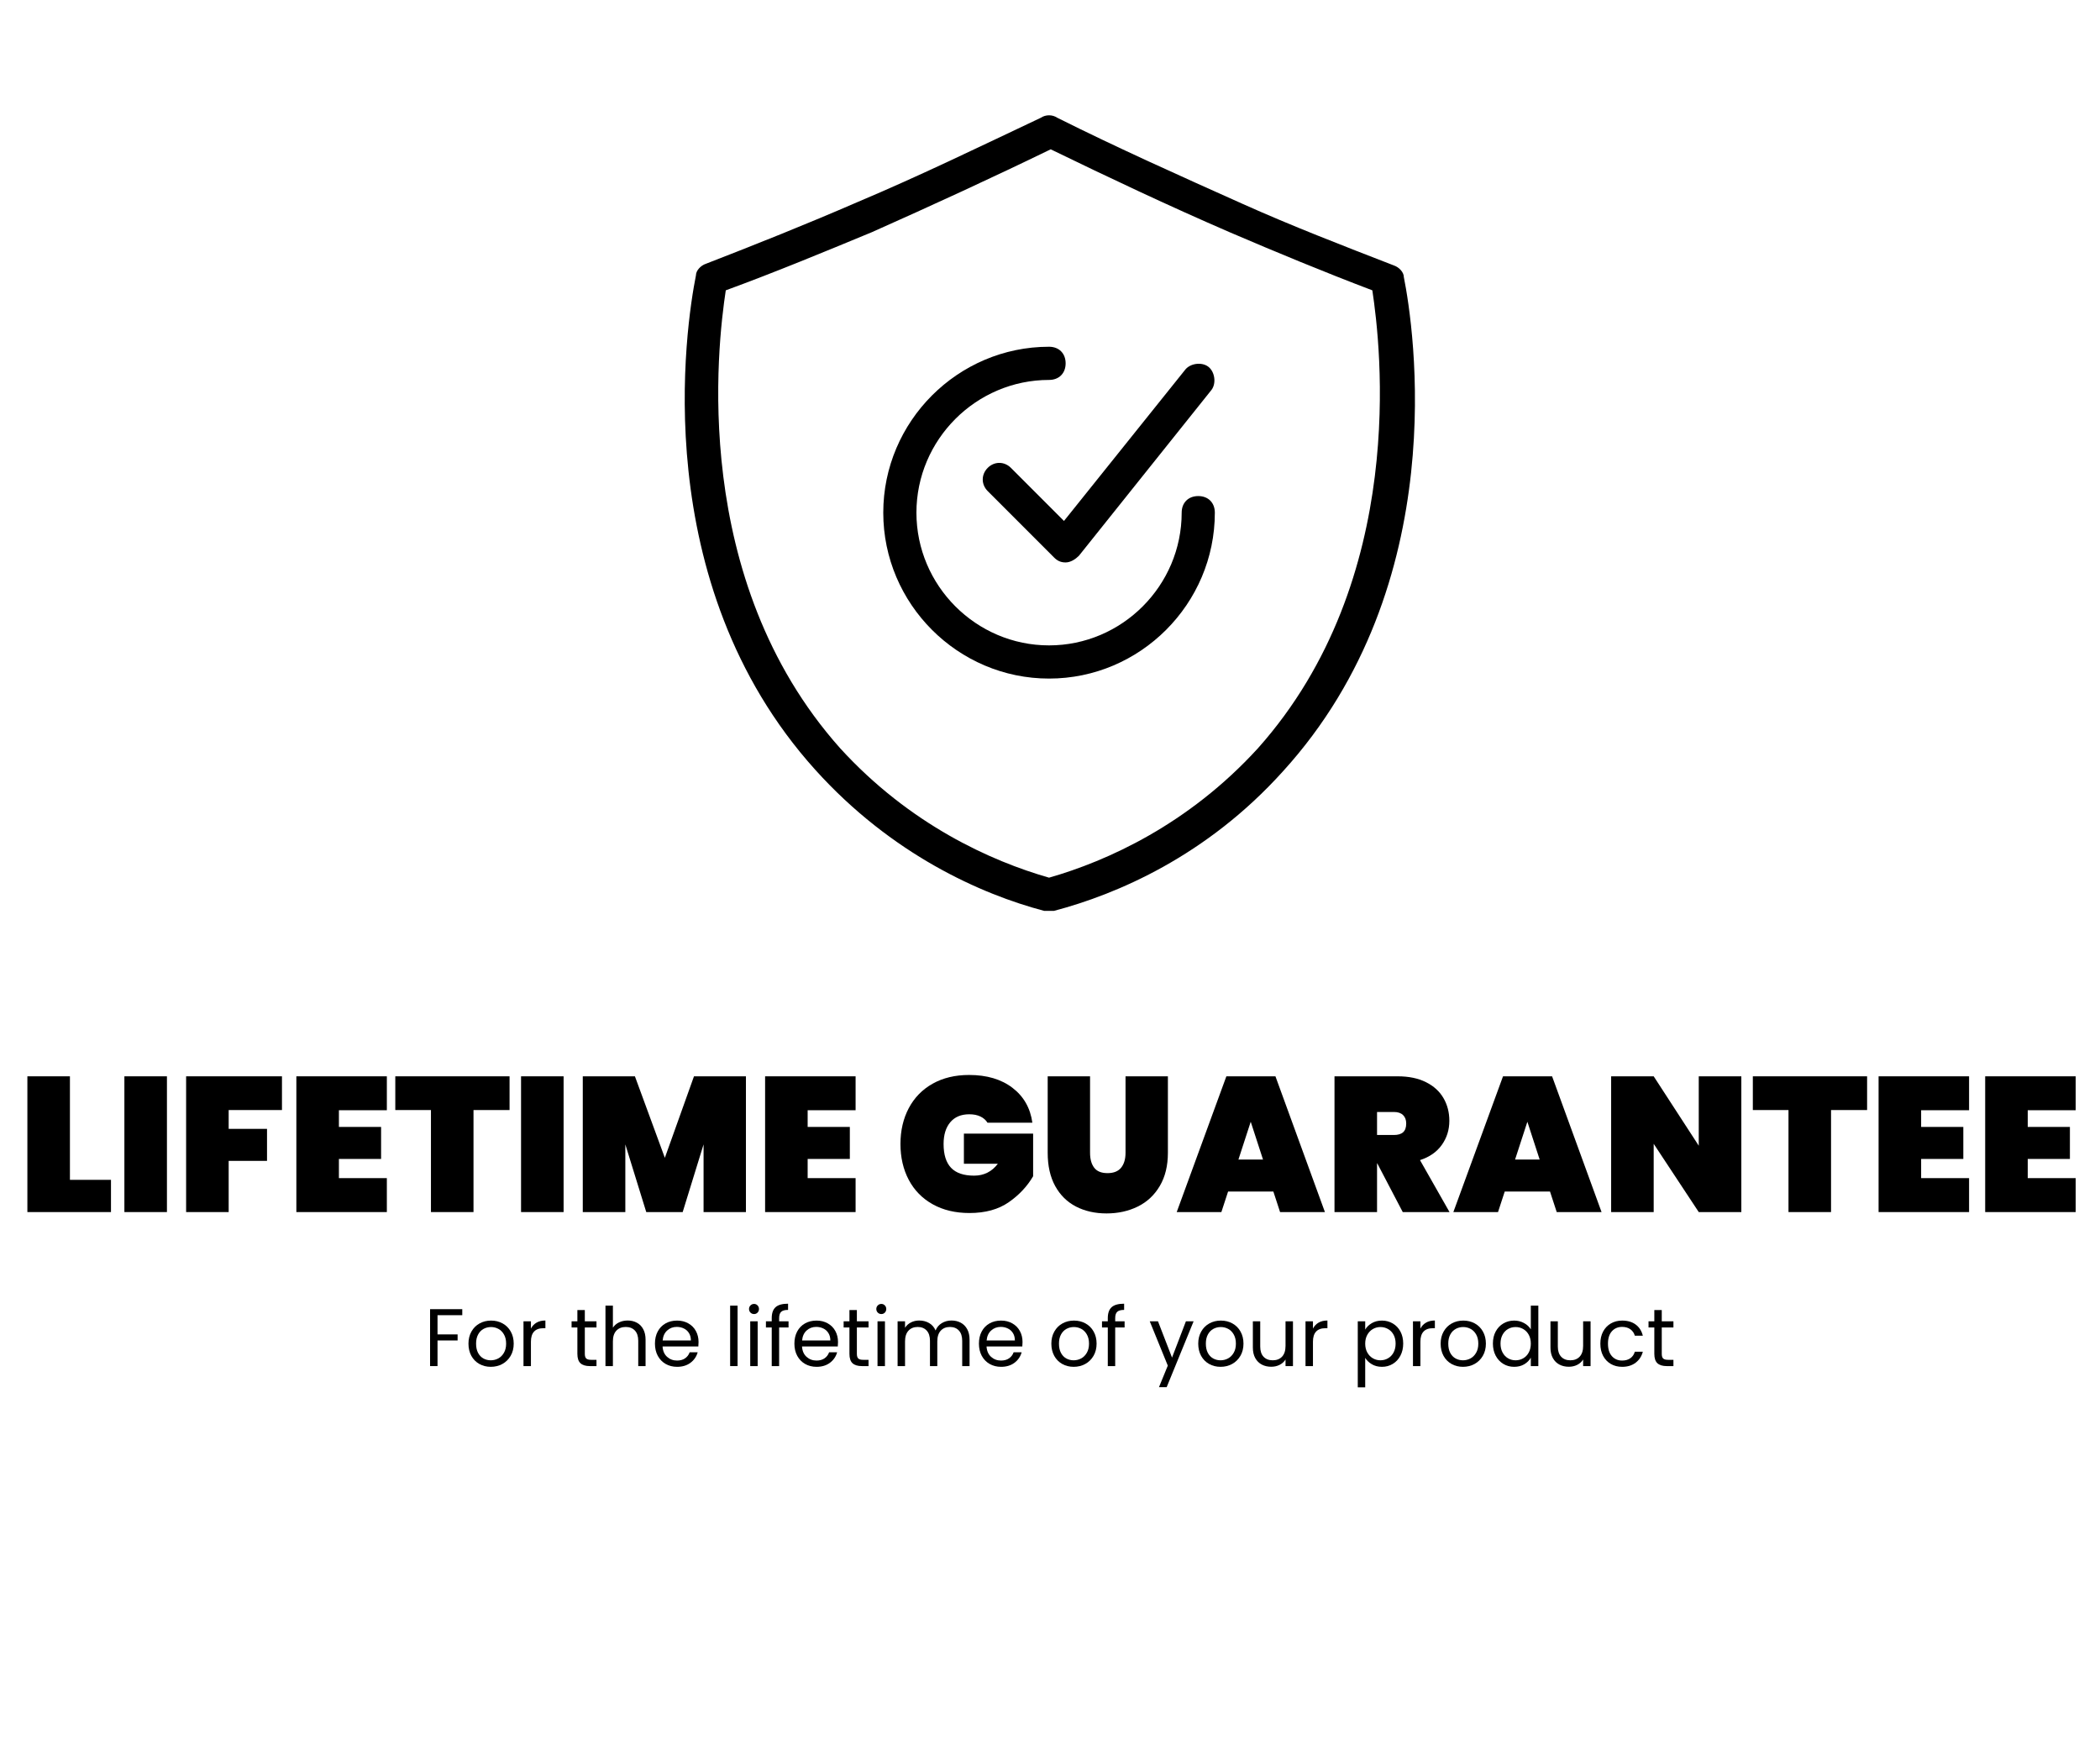 <svg version="1.0" preserveAspectRatio="xMidYMid meet" height="1000" viewBox="0 0 900 750" zoomAndPan="magnify" width="1200" xmlns:xlink="http://www.w3.org/1999/xlink" xmlns="http://www.w3.org/2000/svg"><defs><g></g><clipPath id="3aeebc0e45"><path clip-rule="nonzero" d="M 293 49.051 L 607 49.051 L 607 390.301 L 293 390.301 Z M 293 49.051"></path></clipPath></defs><rect fill-opacity="1" height="900" y="-75" fill="#ffffff" width="1080" x="-90"></rect><rect fill-opacity="1" height="900" y="-75" fill="#ffffff" width="1080" x="-90"></rect><g clip-path="url(#3aeebc0e45)"><path fill-rule="nonzero" fill-opacity="1" d="M 449.594 390.301 C 448.883 390.301 448.176 390.301 447.465 390.301 C 420.465 383.191 382.098 366.129 349.414 329.871 C 276.941 249.535 293.996 139.34 298.258 118.012 C 298.258 115.879 300.391 113.746 302.52 113.035 C 324.547 104.504 345.863 95.973 367.176 86.73 C 394.176 75.355 420.465 62.559 446.043 50.473 C 448.176 49.051 451.016 49.051 453.148 50.473 C 478.727 63.27 505.727 75.355 532.723 87.441 C 553.328 96.684 575.355 105.215 597.379 113.746 C 599.512 114.457 601.641 116.59 601.641 118.723 C 605.906 140.051 622.957 250.246 549.777 330.582 C 517.094 366.84 478.727 383.191 451.727 390.301 C 451.016 390.301 450.305 390.301 449.594 390.301 Z M 311.047 124.41 C 307.496 147.871 295.418 248.113 360.07 320.629 C 389.914 353.332 424.727 368.973 449.594 376.082 C 474.461 368.973 509.277 353.332 539.117 320.629 C 603.773 248.113 591.695 147.871 588.145 124.41 C 567.539 116.59 546.934 108.059 527.039 99.527 C 500.75 88.152 475.172 76.066 450.305 63.98 C 425.438 76.066 399.148 88.152 373.57 99.527 C 352.965 108.059 332.363 116.59 311.047 124.41 Z M 311.047 124.41" fill="#000000"></path></g><path fill-rule="nonzero" fill-opacity="1" d="M 449.594 290.77 C 410.516 290.77 378.543 258.777 378.543 219.676 C 378.543 180.574 410.516 148.582 449.594 148.582 C 453.859 148.582 456.699 151.426 456.699 155.691 C 456.699 159.957 453.859 162.801 449.594 162.801 C 418.332 162.801 392.754 188.395 392.754 219.676 C 392.754 250.957 418.332 276.551 449.594 276.551 C 480.855 276.551 506.434 250.957 506.434 219.676 C 506.434 215.41 509.277 212.566 513.539 212.566 C 517.805 212.566 520.645 215.41 520.645 219.676 C 520.645 258.777 488.672 290.77 449.594 290.77 Z M 449.594 290.77" fill="#000000"></path><path fill-rule="nonzero" fill-opacity="1" d="M 456.699 241.004 C 454.57 241.004 453.148 240.293 451.727 238.871 L 423.305 210.434 C 420.465 207.59 420.465 203.324 423.305 200.48 C 426.148 197.637 430.41 197.637 433.254 200.48 L 455.988 223.23 L 507.855 158.535 C 509.988 155.691 514.961 154.98 517.805 157.113 C 520.645 159.246 521.355 164.223 519.223 167.066 L 462.383 238.16 C 460.965 239.582 458.832 241.004 456.699 241.004 Z M 456.699 241.004" fill="#000000"></path><g fill-opacity="1" fill="#000000"><g transform="translate(7.626, 519.377)"><g><path d="M 22.344 -13.812 L 39.938 -13.812 L 39.938 0 L 4.109 0 L 4.109 -58.172 L 22.344 -58.172 Z M 22.344 -13.812"></path></g></g></g><g fill-opacity="1" fill="#000000"><g transform="translate(49.201, 519.377)"><g><path d="M 22.344 -58.172 L 22.344 0 L 4.109 0 L 4.109 -58.172 Z M 22.344 -58.172"></path></g></g></g><g fill-opacity="1" fill="#000000"><g transform="translate(75.657, 519.377)"><g><path d="M 45.188 -58.172 L 45.188 -43.719 L 22.344 -43.719 L 22.344 -35.656 L 38.781 -35.656 L 38.781 -21.938 L 22.344 -21.938 L 22.344 0 L 4.109 0 L 4.109 -58.172 Z M 45.188 -58.172"></path></g></g></g><g fill-opacity="1" fill="#000000"><g transform="translate(122.902, 519.377)"><g><path d="M 22.344 -43.641 L 22.344 -36.484 L 40.422 -36.484 L 40.422 -22.766 L 22.344 -22.766 L 22.344 -14.547 L 42.891 -14.547 L 42.891 0 L 4.109 0 L 4.109 -58.172 L 42.891 -58.172 L 42.891 -43.641 Z M 22.344 -43.641"></path></g></g></g><g fill-opacity="1" fill="#000000"><g transform="translate(168.585, 519.377)"><g><path d="M 49.797 -58.172 L 49.797 -43.719 L 34.344 -43.719 L 34.344 0 L 16.109 0 L 16.109 -43.719 L 0.828 -43.719 L 0.828 -58.172 Z M 49.797 -58.172"></path></g></g></g><g fill-opacity="1" fill="#000000"><g transform="translate(219.198, 519.377)"><g><path d="M 22.344 -58.172 L 22.344 0 L 4.109 0 L 4.109 -58.172 Z M 22.344 -58.172"></path></g></g></g><g fill-opacity="1" fill="#000000"><g transform="translate(245.654, 519.377)"><g><path d="M 74.031 -58.172 L 74.031 0 L 55.875 0 L 55.875 -29 L 46.922 0 L 31.312 0 L 22.344 -29 L 22.344 0 L 4.109 0 L 4.109 -58.172 L 26.453 -58.172 L 39.281 -23.25 L 51.766 -58.172 Z M 74.031 -58.172"></path></g></g></g><g fill-opacity="1" fill="#000000"><g transform="translate(323.792, 519.377)"><g><path d="M 22.344 -43.641 L 22.344 -36.484 L 40.422 -36.484 L 40.422 -22.766 L 22.344 -22.766 L 22.344 -14.547 L 42.891 -14.547 L 42.891 0 L 4.109 0 L 4.109 -58.172 L 42.891 -58.172 L 42.891 -43.641 Z M 22.344 -43.641"></path></g></g></g><g fill-opacity="1" fill="#000000"><g transform="translate(369.475, 519.377)"><g></g></g></g><g fill-opacity="1" fill="#000000"><g transform="translate(383.443, 519.377)"><g><path d="M 39.766 -38.297 C 39.055 -39.441 38.047 -40.328 36.734 -40.953 C 35.422 -41.586 33.832 -41.906 31.969 -41.906 C 28.457 -41.906 25.742 -40.77 23.828 -38.5 C 21.91 -36.227 20.953 -33.117 20.953 -29.172 C 20.953 -24.617 22.02 -21.219 24.156 -18.969 C 26.289 -16.727 29.578 -15.609 34.016 -15.609 C 38.234 -15.609 41.629 -17.305 44.203 -20.703 L 29.656 -20.703 L 29.656 -33.609 L 59.328 -33.609 L 59.328 -15.359 C 56.805 -11.035 53.328 -7.328 48.891 -4.234 C 44.453 -1.141 38.836 0.406 32.047 0.406 C 26.023 0.406 20.781 -0.836 16.312 -3.328 C 11.844 -5.816 8.414 -9.305 6.031 -13.797 C 3.656 -18.297 2.469 -23.422 2.469 -29.172 C 2.469 -34.922 3.656 -40.039 6.031 -44.531 C 8.414 -49.031 11.828 -52.523 16.266 -55.016 C 20.703 -57.504 25.906 -58.75 31.875 -58.75 C 39.488 -58.75 45.691 -56.91 50.484 -53.234 C 55.285 -49.566 58.125 -44.586 59 -38.297 Z M 39.766 -38.297"></path></g></g></g><g fill-opacity="1" fill="#000000"><g transform="translate(445.23, 519.377)"><g><path d="M 21.938 -58.172 L 21.938 -25.391 C 21.938 -22.703 22.523 -20.578 23.703 -19.016 C 24.879 -17.461 26.785 -16.688 29.422 -16.688 C 32.047 -16.688 33.988 -17.461 35.25 -19.016 C 36.508 -20.578 37.141 -22.703 37.141 -25.391 L 37.141 -58.172 L 55.297 -58.172 L 55.297 -25.391 C 55.297 -19.859 54.145 -15.133 51.844 -11.219 C 49.551 -7.301 46.406 -4.352 42.406 -2.375 C 38.406 -0.406 33.938 0.578 29 0.578 C 24.07 0.578 19.703 -0.406 15.891 -2.375 C 12.086 -4.352 9.117 -7.285 6.984 -11.172 C 4.848 -15.066 3.781 -19.805 3.781 -25.391 L 3.781 -58.172 Z M 21.938 -58.172"></path></g></g></g><g fill-opacity="1" fill="#000000"><g transform="translate(504.306, 519.377)"><g><path d="M 41.422 -8.797 L 22.016 -8.797 L 19.141 0 L 0 0 L 21.281 -58.172 L 42.312 -58.172 L 63.516 0 L 44.297 0 Z M 36.984 -22.516 L 31.719 -38.703 L 26.453 -22.516 Z M 36.984 -22.516"></path></g></g></g><g fill-opacity="1" fill="#000000"><g transform="translate(567.819, 519.377)"><g><path d="M 33.359 0 L 22.438 -20.875 L 22.344 -20.875 L 22.344 0 L 4.109 0 L 4.109 -58.172 L 31.219 -58.172 C 35.938 -58.172 39.961 -57.336 43.297 -55.672 C 46.641 -54.004 49.145 -51.727 50.812 -48.844 C 52.488 -45.969 53.328 -42.723 53.328 -39.109 C 53.328 -35.223 52.242 -31.77 50.078 -28.75 C 47.922 -25.738 44.812 -23.578 40.75 -22.266 L 53.406 0 Z M 22.344 -33.031 L 29.578 -33.031 C 31.336 -33.031 32.656 -33.426 33.531 -34.219 C 34.406 -35.02 34.844 -36.27 34.844 -37.969 C 34.844 -39.5 34.391 -40.703 33.484 -41.578 C 32.578 -42.453 31.273 -42.891 29.578 -42.891 L 22.344 -42.891 Z M 22.344 -33.031"></path></g></g></g><g fill-opacity="1" fill="#000000"><g transform="translate(622.868, 519.377)"><g><path d="M 41.422 -8.797 L 22.016 -8.797 L 19.141 0 L 0 0 L 21.281 -58.172 L 42.312 -58.172 L 63.516 0 L 44.297 0 Z M 36.984 -22.516 L 31.719 -38.703 L 26.453 -22.516 Z M 36.984 -22.516"></path></g></g></g><g fill-opacity="1" fill="#000000"><g transform="translate(686.381, 519.377)"><g><path d="M 59.906 0 L 41.656 0 L 22.344 -29.25 L 22.344 0 L 4.109 0 L 4.109 -58.172 L 22.344 -58.172 L 41.656 -28.438 L 41.656 -58.172 L 59.906 -58.172 Z M 59.906 0"></path></g></g></g><g fill-opacity="1" fill="#000000"><g transform="translate(750.387, 519.377)"><g><path d="M 49.797 -58.172 L 49.797 -43.719 L 34.344 -43.719 L 34.344 0 L 16.109 0 L 16.109 -43.719 L 0.828 -43.719 L 0.828 -58.172 Z M 49.797 -58.172"></path></g></g></g><g fill-opacity="1" fill="#000000"><g transform="translate(801, 519.377)"><g><path d="M 22.344 -43.641 L 22.344 -36.484 L 40.422 -36.484 L 40.422 -22.766 L 22.344 -22.766 L 22.344 -14.547 L 42.891 -14.547 L 42.891 0 L 4.109 0 L 4.109 -58.172 L 42.891 -58.172 L 42.891 -43.641 Z M 22.344 -43.641"></path></g></g></g><g fill-opacity="1" fill="#000000"><g transform="translate(846.683, 519.377)"><g><path d="M 22.344 -43.641 L 22.344 -36.484 L 40.422 -36.484 L 40.422 -22.766 L 22.344 -22.766 L 22.344 -14.547 L 42.891 -14.547 L 42.891 0 L 4.109 0 L 4.109 -58.172 L 42.891 -58.172 L 42.891 -43.641 Z M 22.344 -43.641"></path></g></g></g><g fill-opacity="1" fill="#000000"><g transform="translate(181.634, 585.374)"><g><path d="M 16.484 -24.391 L 16.484 -21.812 L 5.875 -21.812 L 5.875 -13.578 L 14.484 -13.578 L 14.484 -10.984 L 5.875 -10.984 L 5.875 0 L 2.688 0 L 2.688 -24.391 Z M 16.484 -24.391"></path></g></g></g><g fill-opacity="1" fill="#000000"><g transform="translate(199.27, 585.374)"><g><path d="M 11.062 0.312 C 9.258 0.312 7.629 -0.094 6.172 -0.906 C 4.711 -1.727 3.566 -2.891 2.734 -4.391 C 1.91 -5.898 1.5 -7.645 1.5 -9.625 C 1.5 -11.582 1.926 -13.312 2.781 -14.812 C 3.633 -16.32 4.797 -17.477 6.266 -18.281 C 7.734 -19.094 9.379 -19.5 11.203 -19.5 C 13.023 -19.5 14.672 -19.094 16.141 -18.281 C 17.609 -17.477 18.766 -16.328 19.609 -14.828 C 20.461 -13.336 20.891 -11.602 20.891 -9.625 C 20.891 -7.645 20.453 -5.898 19.578 -4.391 C 18.703 -2.891 17.52 -1.727 16.031 -0.906 C 14.539 -0.094 12.883 0.312 11.062 0.312 Z M 11.062 -2.484 C 12.207 -2.484 13.281 -2.75 14.281 -3.281 C 15.281 -3.82 16.086 -4.629 16.703 -5.703 C 17.328 -6.773 17.641 -8.082 17.641 -9.625 C 17.641 -11.164 17.332 -12.473 16.719 -13.547 C 16.113 -14.617 15.32 -15.414 14.344 -15.938 C 13.363 -16.469 12.305 -16.734 11.172 -16.734 C 10.004 -16.734 8.938 -16.469 7.969 -15.938 C 7 -15.414 6.223 -14.617 5.641 -13.547 C 5.055 -12.473 4.766 -11.164 4.766 -9.625 C 4.766 -8.062 5.047 -6.742 5.609 -5.672 C 6.18 -4.598 6.945 -3.797 7.906 -3.266 C 8.863 -2.742 9.914 -2.484 11.062 -2.484 Z M 11.062 -2.484"></path></g></g></g><g fill-opacity="1" fill="#000000"><g transform="translate(221.665, 585.374)"><g><path d="M 5.875 -16.062 C 6.438 -17.156 7.234 -18.004 8.266 -18.609 C 9.305 -19.223 10.578 -19.531 12.078 -19.531 L 12.078 -16.234 L 11.234 -16.234 C 7.66 -16.234 5.875 -14.301 5.875 -10.438 L 5.875 0 L 2.688 0 L 2.688 -19.188 L 5.875 -19.188 Z M 5.875 -16.062"></path></g></g></g><g fill-opacity="1" fill="#000000"><g transform="translate(234.717, 585.374)"><g></g></g></g><g fill-opacity="1" fill="#000000"><g transform="translate(244.059, 585.374)"><g><path d="M 6.578 -16.562 L 6.578 -5.25 C 6.578 -4.312 6.773 -3.648 7.172 -3.266 C 7.566 -2.879 8.254 -2.688 9.234 -2.688 L 11.578 -2.688 L 11.578 0 L 8.719 0 C 6.945 0 5.613 -0.406 4.719 -1.219 C 3.832 -2.039 3.391 -3.383 3.391 -5.25 L 3.391 -16.562 L 0.906 -16.562 L 0.906 -19.188 L 3.391 -19.188 L 3.391 -24.016 L 6.578 -24.016 L 6.578 -19.188 L 11.578 -19.188 L 11.578 -16.562 Z M 6.578 -16.562"></path></g></g></g><g fill-opacity="1" fill="#000000"><g transform="translate(256.797, 585.374)"><g><path d="M 12.219 -19.531 C 13.664 -19.531 14.973 -19.219 16.141 -18.594 C 17.305 -17.977 18.219 -17.051 18.875 -15.812 C 19.539 -14.582 19.875 -13.082 19.875 -11.312 L 19.875 0 L 16.734 0 L 16.734 -10.844 C 16.734 -12.758 16.254 -14.223 15.297 -15.234 C 14.336 -16.254 13.031 -16.766 11.375 -16.766 C 9.695 -16.766 8.359 -16.238 7.359 -15.188 C 6.367 -14.133 5.875 -12.609 5.875 -10.609 L 5.875 0 L 2.688 0 L 2.688 -25.906 L 5.875 -25.906 L 5.875 -16.453 C 6.508 -17.43 7.379 -18.188 8.484 -18.719 C 9.598 -19.258 10.844 -19.531 12.219 -19.531 Z M 12.219 -19.531"></path></g></g></g><g fill-opacity="1" fill="#000000"><g transform="translate(279.192, 585.374)"><g><path d="M 20.188 -10.328 C 20.188 -9.723 20.156 -9.082 20.094 -8.406 L 4.766 -8.406 C 4.879 -6.508 5.523 -5.031 6.703 -3.969 C 7.879 -2.906 9.305 -2.375 10.984 -2.375 C 12.367 -2.375 13.52 -2.695 14.438 -3.344 C 15.352 -3.988 16 -4.848 16.375 -5.922 L 19.812 -5.922 C 19.301 -4.078 18.273 -2.578 16.734 -1.422 C 15.191 -0.266 13.273 0.312 10.984 0.312 C 9.172 0.312 7.547 -0.094 6.109 -0.906 C 4.672 -1.727 3.539 -2.891 2.719 -4.391 C 1.906 -5.898 1.5 -7.645 1.5 -9.625 C 1.5 -11.602 1.895 -13.336 2.688 -14.828 C 3.488 -16.328 4.602 -17.477 6.031 -18.281 C 7.469 -19.094 9.117 -19.5 10.984 -19.5 C 12.805 -19.5 14.414 -19.098 15.812 -18.297 C 17.219 -17.504 18.297 -16.414 19.047 -15.031 C 19.805 -13.645 20.188 -12.078 20.188 -10.328 Z M 16.906 -10.984 C 16.906 -12.203 16.633 -13.25 16.094 -14.125 C 15.562 -15 14.832 -15.66 13.906 -16.109 C 12.988 -16.566 11.969 -16.797 10.844 -16.797 C 9.238 -16.797 7.867 -16.281 6.734 -15.25 C 5.609 -14.227 4.961 -12.805 4.797 -10.984 Z M 16.906 -10.984"></path></g></g></g><g fill-opacity="1" fill="#000000"><g transform="translate(300.887, 585.374)"><g></g></g></g><g fill-opacity="1" fill="#000000"><g transform="translate(310.23, 585.374)"><g><path d="M 5.875 -25.906 L 5.875 0 L 2.688 0 L 2.688 -25.906 Z M 5.875 -25.906"></path></g></g></g><g fill-opacity="1" fill="#000000"><g transform="translate(318.838, 585.374)"><g><path d="M 4.344 -22.297 C 3.738 -22.297 3.223 -22.504 2.797 -22.922 C 2.379 -23.348 2.172 -23.863 2.172 -24.469 C 2.172 -25.07 2.379 -25.582 2.797 -26 C 3.223 -26.426 3.738 -26.641 4.344 -26.641 C 4.926 -26.641 5.422 -26.426 5.828 -26 C 6.234 -25.582 6.438 -25.07 6.438 -24.469 C 6.438 -23.863 6.234 -23.348 5.828 -22.922 C 5.422 -22.504 4.926 -22.297 4.344 -22.297 Z M 5.875 -19.188 L 5.875 0 L 2.688 0 L 2.688 -19.188 Z M 5.875 -19.188"></path></g></g></g><g fill-opacity="1" fill="#000000"><g transform="translate(327.446, 585.374)"><g><path d="M 10.5 -16.562 L 6.469 -16.562 L 6.469 0 L 3.297 0 L 3.297 -16.562 L 0.812 -16.562 L 0.812 -19.188 L 3.297 -19.188 L 3.297 -20.547 C 3.297 -22.691 3.848 -24.258 4.953 -25.25 C 6.055 -26.238 7.836 -26.734 10.297 -26.734 L 10.297 -24.078 C 8.891 -24.078 7.898 -23.801 7.328 -23.25 C 6.754 -22.707 6.469 -21.805 6.469 -20.547 L 6.469 -19.188 L 10.5 -19.188 Z M 10.5 -16.562"></path></g></g></g><g fill-opacity="1" fill="#000000"><g transform="translate(338.958, 585.374)"><g><path d="M 20.188 -10.328 C 20.188 -9.723 20.156 -9.082 20.094 -8.406 L 4.766 -8.406 C 4.879 -6.508 5.523 -5.031 6.703 -3.969 C 7.879 -2.906 9.305 -2.375 10.984 -2.375 C 12.367 -2.375 13.52 -2.695 14.438 -3.344 C 15.352 -3.988 16 -4.848 16.375 -5.922 L 19.812 -5.922 C 19.301 -4.078 18.273 -2.578 16.734 -1.422 C 15.191 -0.266 13.273 0.312 10.984 0.312 C 9.172 0.312 7.547 -0.094 6.109 -0.906 C 4.672 -1.727 3.539 -2.891 2.719 -4.391 C 1.906 -5.898 1.5 -7.645 1.5 -9.625 C 1.5 -11.602 1.895 -13.336 2.688 -14.828 C 3.488 -16.328 4.602 -17.477 6.031 -18.281 C 7.469 -19.094 9.117 -19.5 10.984 -19.5 C 12.805 -19.5 14.414 -19.098 15.812 -18.297 C 17.219 -17.504 18.297 -16.414 19.047 -15.031 C 19.805 -13.645 20.188 -12.078 20.188 -10.328 Z M 16.906 -10.984 C 16.906 -12.203 16.633 -13.25 16.094 -14.125 C 15.562 -15 14.832 -15.66 13.906 -16.109 C 12.988 -16.566 11.969 -16.797 10.844 -16.797 C 9.238 -16.797 7.867 -16.281 6.734 -15.25 C 5.609 -14.227 4.961 -12.805 4.797 -10.984 Z M 16.906 -10.984"></path></g></g></g><g fill-opacity="1" fill="#000000"><g transform="translate(360.653, 585.374)"><g><path d="M 6.578 -16.562 L 6.578 -5.25 C 6.578 -4.312 6.773 -3.648 7.172 -3.266 C 7.566 -2.879 8.254 -2.688 9.234 -2.688 L 11.578 -2.688 L 11.578 0 L 8.719 0 C 6.945 0 5.613 -0.406 4.719 -1.219 C 3.832 -2.039 3.391 -3.383 3.391 -5.25 L 3.391 -16.562 L 0.906 -16.562 L 0.906 -19.188 L 3.391 -19.188 L 3.391 -24.016 L 6.578 -24.016 L 6.578 -19.188 L 11.578 -19.188 L 11.578 -16.562 Z M 6.578 -16.562"></path></g></g></g><g fill-opacity="1" fill="#000000"><g transform="translate(373.39, 585.374)"><g><path d="M 4.344 -22.297 C 3.738 -22.297 3.223 -22.504 2.797 -22.922 C 2.379 -23.348 2.172 -23.863 2.172 -24.469 C 2.172 -25.07 2.379 -25.582 2.797 -26 C 3.223 -26.426 3.738 -26.641 4.344 -26.641 C 4.926 -26.641 5.422 -26.426 5.828 -26 C 6.234 -25.582 6.438 -25.07 6.438 -24.469 C 6.438 -23.863 6.234 -23.348 5.828 -22.922 C 5.422 -22.504 4.926 -22.297 4.344 -22.297 Z M 5.875 -19.188 L 5.875 0 L 2.688 0 L 2.688 -19.188 Z M 5.875 -19.188"></path></g></g></g><g fill-opacity="1" fill="#000000"><g transform="translate(381.998, 585.374)"><g><path d="M 25.766 -19.531 C 27.254 -19.531 28.582 -19.219 29.75 -18.594 C 30.914 -17.977 31.836 -17.051 32.516 -15.812 C 33.191 -14.582 33.531 -13.082 33.531 -11.312 L 33.531 0 L 30.375 0 L 30.375 -10.844 C 30.375 -12.758 29.898 -14.223 28.953 -15.234 C 28.016 -16.254 26.738 -16.766 25.125 -16.766 C 23.469 -16.766 22.148 -16.234 21.172 -15.172 C 20.191 -14.109 19.703 -12.57 19.703 -10.562 L 19.703 0 L 16.562 0 L 16.562 -10.844 C 16.562 -12.758 16.086 -14.223 15.141 -15.234 C 14.191 -16.254 12.914 -16.766 11.312 -16.766 C 9.645 -16.766 8.32 -16.234 7.344 -15.172 C 6.363 -14.109 5.875 -12.57 5.875 -10.562 L 5.875 0 L 2.688 0 L 2.688 -19.188 L 5.875 -19.188 L 5.875 -16.422 C 6.508 -17.422 7.359 -18.188 8.422 -18.719 C 9.484 -19.258 10.656 -19.531 11.938 -19.531 C 13.539 -19.531 14.961 -19.164 16.203 -18.438 C 17.441 -17.719 18.363 -16.66 18.969 -15.266 C 19.508 -16.617 20.395 -17.664 21.625 -18.406 C 22.863 -19.156 24.242 -19.531 25.766 -19.531 Z M 25.766 -19.531"></path></g></g></g><g fill-opacity="1" fill="#000000"><g transform="translate(418.04, 585.374)"><g><path d="M 20.188 -10.328 C 20.188 -9.723 20.156 -9.082 20.094 -8.406 L 4.766 -8.406 C 4.879 -6.508 5.523 -5.031 6.703 -3.969 C 7.879 -2.906 9.305 -2.375 10.984 -2.375 C 12.367 -2.375 13.52 -2.695 14.438 -3.344 C 15.352 -3.988 16 -4.848 16.375 -5.922 L 19.812 -5.922 C 19.301 -4.078 18.273 -2.578 16.734 -1.422 C 15.191 -0.266 13.273 0.312 10.984 0.312 C 9.172 0.312 7.547 -0.094 6.109 -0.906 C 4.672 -1.727 3.539 -2.891 2.719 -4.391 C 1.906 -5.898 1.5 -7.645 1.5 -9.625 C 1.5 -11.602 1.895 -13.336 2.688 -14.828 C 3.488 -16.328 4.602 -17.477 6.031 -18.281 C 7.469 -19.094 9.117 -19.5 10.984 -19.5 C 12.805 -19.5 14.414 -19.098 15.812 -18.297 C 17.219 -17.504 18.297 -16.414 19.047 -15.031 C 19.805 -13.645 20.188 -12.078 20.188 -10.328 Z M 16.906 -10.984 C 16.906 -12.203 16.633 -13.25 16.094 -14.125 C 15.562 -15 14.832 -15.66 13.906 -16.109 C 12.988 -16.566 11.969 -16.797 10.844 -16.797 C 9.238 -16.797 7.867 -16.281 6.734 -15.25 C 5.609 -14.227 4.961 -12.805 4.797 -10.984 Z M 16.906 -10.984"></path></g></g></g><g fill-opacity="1" fill="#000000"><g transform="translate(439.735, 585.374)"><g></g></g></g><g fill-opacity="1" fill="#000000"><g transform="translate(449.078, 585.374)"><g><path d="M 11.062 0.312 C 9.258 0.312 7.629 -0.094 6.172 -0.906 C 4.711 -1.727 3.566 -2.891 2.734 -4.391 C 1.91 -5.898 1.5 -7.645 1.5 -9.625 C 1.5 -11.582 1.926 -13.312 2.781 -14.812 C 3.633 -16.32 4.797 -17.477 6.266 -18.281 C 7.734 -19.094 9.379 -19.5 11.203 -19.5 C 13.023 -19.5 14.672 -19.094 16.141 -18.281 C 17.609 -17.477 18.766 -16.328 19.609 -14.828 C 20.461 -13.336 20.891 -11.602 20.891 -9.625 C 20.891 -7.645 20.453 -5.898 19.578 -4.391 C 18.703 -2.891 17.52 -1.727 16.031 -0.906 C 14.539 -0.094 12.883 0.312 11.062 0.312 Z M 11.062 -2.484 C 12.207 -2.484 13.281 -2.75 14.281 -3.281 C 15.281 -3.82 16.086 -4.629 16.703 -5.703 C 17.328 -6.773 17.641 -8.082 17.641 -9.625 C 17.641 -11.164 17.332 -12.473 16.719 -13.547 C 16.113 -14.617 15.32 -15.414 14.344 -15.938 C 13.363 -16.469 12.305 -16.734 11.172 -16.734 C 10.004 -16.734 8.938 -16.469 7.969 -15.938 C 7 -15.414 6.223 -14.617 5.641 -13.547 C 5.055 -12.473 4.766 -11.164 4.766 -9.625 C 4.766 -8.062 5.047 -6.742 5.609 -5.672 C 6.18 -4.598 6.945 -3.797 7.906 -3.266 C 8.863 -2.742 9.914 -2.484 11.062 -2.484 Z M 11.062 -2.484"></path></g></g></g><g fill-opacity="1" fill="#000000"><g transform="translate(471.473, 585.374)"><g><path d="M 10.5 -16.562 L 6.469 -16.562 L 6.469 0 L 3.297 0 L 3.297 -16.562 L 0.812 -16.562 L 0.812 -19.188 L 3.297 -19.188 L 3.297 -20.547 C 3.297 -22.691 3.848 -24.258 4.953 -25.25 C 6.055 -26.238 7.836 -26.734 10.297 -26.734 L 10.297 -24.078 C 8.891 -24.078 7.898 -23.801 7.328 -23.25 C 6.754 -22.707 6.469 -21.805 6.469 -20.547 L 6.469 -19.188 L 10.5 -19.188 Z M 10.5 -16.562"></path></g></g></g><g fill-opacity="1" fill="#000000"><g transform="translate(482.986, 585.374)"><g></g></g></g><g fill-opacity="1" fill="#000000"><g transform="translate(492.328, 585.374)"><g><path d="M 19.219 -19.188 L 7.672 9.031 L 4.375 9.031 L 8.156 -0.203 L 0.422 -19.188 L 3.953 -19.188 L 9.969 -3.641 L 15.922 -19.188 Z M 19.219 -19.188"></path></g></g></g><g fill-opacity="1" fill="#000000"><g transform="translate(512.029, 585.374)"><g><path d="M 11.062 0.312 C 9.258 0.312 7.629 -0.094 6.172 -0.906 C 4.711 -1.727 3.566 -2.891 2.734 -4.391 C 1.91 -5.898 1.5 -7.645 1.5 -9.625 C 1.5 -11.582 1.926 -13.312 2.781 -14.812 C 3.633 -16.32 4.797 -17.477 6.266 -18.281 C 7.734 -19.094 9.379 -19.5 11.203 -19.5 C 13.023 -19.5 14.672 -19.094 16.141 -18.281 C 17.609 -17.477 18.766 -16.328 19.609 -14.828 C 20.461 -13.336 20.891 -11.602 20.891 -9.625 C 20.891 -7.645 20.453 -5.898 19.578 -4.391 C 18.703 -2.891 17.52 -1.727 16.031 -0.906 C 14.539 -0.094 12.883 0.312 11.062 0.312 Z M 11.062 -2.484 C 12.207 -2.484 13.281 -2.75 14.281 -3.281 C 15.281 -3.82 16.086 -4.629 16.703 -5.703 C 17.328 -6.773 17.641 -8.082 17.641 -9.625 C 17.641 -11.164 17.332 -12.473 16.719 -13.547 C 16.113 -14.617 15.32 -15.414 14.344 -15.938 C 13.363 -16.469 12.305 -16.734 11.172 -16.734 C 10.004 -16.734 8.938 -16.469 7.969 -15.938 C 7 -15.414 6.223 -14.617 5.641 -13.547 C 5.055 -12.473 4.766 -11.164 4.766 -9.625 C 4.766 -8.062 5.047 -6.742 5.609 -5.672 C 6.18 -4.598 6.945 -3.797 7.906 -3.266 C 8.863 -2.742 9.914 -2.484 11.062 -2.484 Z M 11.062 -2.484"></path></g></g></g><g fill-opacity="1" fill="#000000"><g transform="translate(534.424, 585.374)"><g><path d="M 19.703 -19.188 L 19.703 0 L 16.516 0 L 16.516 -2.828 C 15.91 -1.848 15.066 -1.082 13.984 -0.531 C 12.898 0.008 11.703 0.281 10.391 0.281 C 8.898 0.281 7.555 -0.023 6.359 -0.641 C 5.172 -1.266 4.234 -2.191 3.547 -3.422 C 2.859 -4.66 2.516 -6.164 2.516 -7.938 L 2.516 -19.188 L 5.672 -19.188 L 5.672 -8.359 C 5.672 -6.473 6.148 -5.02 7.109 -4 C 8.066 -2.988 9.375 -2.484 11.031 -2.484 C 12.727 -2.484 14.066 -3.008 15.047 -4.062 C 16.023 -5.113 16.516 -6.641 16.516 -8.641 L 16.516 -19.188 Z M 19.703 -19.188"></path></g></g></g><g fill-opacity="1" fill="#000000"><g transform="translate(556.819, 585.374)"><g><path d="M 5.875 -16.062 C 6.438 -17.156 7.234 -18.004 8.266 -18.609 C 9.305 -19.223 10.578 -19.531 12.078 -19.531 L 12.078 -16.234 L 11.234 -16.234 C 7.66 -16.234 5.875 -14.301 5.875 -10.438 L 5.875 0 L 2.688 0 L 2.688 -19.188 L 5.875 -19.188 Z M 5.875 -16.062"></path></g></g></g><g fill-opacity="1" fill="#000000"><g transform="translate(569.871, 585.374)"><g></g></g></g><g fill-opacity="1" fill="#000000"><g transform="translate(579.214, 585.374)"><g><path d="M 5.875 -15.641 C 6.508 -16.742 7.445 -17.66 8.688 -18.391 C 9.938 -19.129 11.395 -19.5 13.062 -19.5 C 14.758 -19.5 16.301 -19.086 17.688 -18.266 C 19.082 -17.453 20.176 -16.301 20.969 -14.812 C 21.758 -13.332 22.156 -11.613 22.156 -9.656 C 22.156 -7.719 21.758 -5.988 20.969 -4.469 C 20.176 -2.957 19.082 -1.781 17.688 -0.938 C 16.301 -0.102 14.758 0.312 13.062 0.312 C 11.426 0.312 9.984 -0.051 8.734 -0.781 C 7.484 -1.52 6.531 -2.438 5.875 -3.531 L 5.875 9.094 L 2.688 9.094 L 2.688 -19.188 L 5.875 -19.188 Z M 18.906 -9.656 C 18.906 -11.102 18.613 -12.363 18.031 -13.438 C 17.445 -14.508 16.656 -15.328 15.656 -15.891 C 14.664 -16.453 13.578 -16.734 12.391 -16.734 C 11.223 -16.734 10.145 -16.445 9.156 -15.875 C 8.164 -15.301 7.367 -14.473 6.766 -13.391 C 6.172 -12.305 5.875 -11.051 5.875 -9.625 C 5.875 -8.176 6.172 -6.91 6.766 -5.828 C 7.367 -4.742 8.164 -3.914 9.156 -3.344 C 10.145 -2.77 11.223 -2.484 12.391 -2.484 C 13.578 -2.484 14.664 -2.77 15.656 -3.344 C 16.656 -3.914 17.445 -4.742 18.031 -5.828 C 18.613 -6.91 18.906 -8.188 18.906 -9.656 Z M 18.906 -9.656"></path></g></g></g><g fill-opacity="1" fill="#000000"><g transform="translate(602.868, 585.374)"><g><path d="M 5.875 -16.062 C 6.438 -17.156 7.234 -18.004 8.266 -18.609 C 9.305 -19.223 10.578 -19.531 12.078 -19.531 L 12.078 -16.234 L 11.234 -16.234 C 7.66 -16.234 5.875 -14.301 5.875 -10.438 L 5.875 0 L 2.688 0 L 2.688 -19.188 L 5.875 -19.188 Z M 5.875 -16.062"></path></g></g></g><g fill-opacity="1" fill="#000000"><g transform="translate(615.92, 585.374)"><g><path d="M 11.062 0.312 C 9.258 0.312 7.629 -0.094 6.172 -0.906 C 4.711 -1.727 3.566 -2.891 2.734 -4.391 C 1.91 -5.898 1.5 -7.645 1.5 -9.625 C 1.5 -11.582 1.926 -13.312 2.781 -14.812 C 3.633 -16.32 4.797 -17.477 6.266 -18.281 C 7.734 -19.094 9.379 -19.5 11.203 -19.5 C 13.023 -19.5 14.672 -19.094 16.141 -18.281 C 17.609 -17.477 18.766 -16.328 19.609 -14.828 C 20.461 -13.336 20.891 -11.602 20.891 -9.625 C 20.891 -7.645 20.453 -5.898 19.578 -4.391 C 18.703 -2.891 17.52 -1.727 16.031 -0.906 C 14.539 -0.094 12.883 0.312 11.062 0.312 Z M 11.062 -2.484 C 12.207 -2.484 13.281 -2.75 14.281 -3.281 C 15.281 -3.82 16.086 -4.629 16.703 -5.703 C 17.328 -6.773 17.641 -8.082 17.641 -9.625 C 17.641 -11.164 17.332 -12.473 16.719 -13.547 C 16.113 -14.617 15.32 -15.414 14.344 -15.938 C 13.363 -16.469 12.305 -16.734 11.172 -16.734 C 10.004 -16.734 8.938 -16.469 7.969 -15.938 C 7 -15.414 6.223 -14.617 5.641 -13.547 C 5.055 -12.473 4.766 -11.164 4.766 -9.625 C 4.766 -8.062 5.047 -6.742 5.609 -5.672 C 6.18 -4.598 6.945 -3.797 7.906 -3.266 C 8.863 -2.742 9.914 -2.484 11.062 -2.484 Z M 11.062 -2.484"></path></g></g></g><g fill-opacity="1" fill="#000000"><g transform="translate(638.315, 585.374)"><g><path d="M 1.5 -9.656 C 1.5 -11.613 1.895 -13.332 2.688 -14.812 C 3.488 -16.301 4.582 -17.453 5.969 -18.266 C 7.352 -19.086 8.91 -19.5 10.641 -19.5 C 12.129 -19.5 13.516 -19.156 14.797 -18.469 C 16.086 -17.781 17.07 -16.875 17.75 -15.75 L 17.75 -25.906 L 20.969 -25.906 L 20.969 0 L 17.75 0 L 17.75 -3.609 C 17.113 -2.461 16.176 -1.52 14.938 -0.781 C 13.707 -0.051 12.266 0.312 10.609 0.312 C 8.898 0.312 7.352 -0.102 5.969 -0.938 C 4.582 -1.781 3.488 -2.957 2.688 -4.469 C 1.895 -5.988 1.5 -7.719 1.5 -9.656 Z M 17.75 -9.625 C 17.75 -11.07 17.457 -12.332 16.875 -13.406 C 16.289 -14.477 15.5 -15.301 14.5 -15.875 C 13.508 -16.445 12.422 -16.734 11.234 -16.734 C 10.047 -16.734 8.961 -16.453 7.984 -15.891 C 7.004 -15.328 6.223 -14.508 5.641 -13.438 C 5.055 -12.363 4.766 -11.102 4.766 -9.656 C 4.766 -8.188 5.055 -6.91 5.641 -5.828 C 6.223 -4.742 7.004 -3.914 7.984 -3.344 C 8.961 -2.77 10.047 -2.484 11.234 -2.484 C 12.422 -2.484 13.508 -2.77 14.5 -3.344 C 15.5 -3.914 16.289 -4.742 16.875 -5.828 C 17.457 -6.91 17.75 -8.176 17.75 -9.625 Z M 17.75 -9.625"></path></g></g></g><g fill-opacity="1" fill="#000000"><g transform="translate(661.97, 585.374)"><g><path d="M 19.703 -19.188 L 19.703 0 L 16.516 0 L 16.516 -2.828 C 15.91 -1.848 15.066 -1.082 13.984 -0.531 C 12.898 0.008 11.703 0.281 10.391 0.281 C 8.898 0.281 7.555 -0.023 6.359 -0.641 C 5.172 -1.266 4.234 -2.191 3.547 -3.422 C 2.859 -4.66 2.516 -6.164 2.516 -7.938 L 2.516 -19.188 L 5.672 -19.188 L 5.672 -8.359 C 5.672 -6.473 6.148 -5.02 7.109 -4 C 8.066 -2.988 9.375 -2.484 11.031 -2.484 C 12.727 -2.484 14.066 -3.008 15.047 -4.062 C 16.023 -5.113 16.516 -6.641 16.516 -8.641 L 16.516 -19.188 Z M 19.703 -19.188"></path></g></g></g><g fill-opacity="1" fill="#000000"><g transform="translate(684.365, 585.374)"><g><path d="M 1.5 -9.625 C 1.5 -11.602 1.895 -13.332 2.688 -14.812 C 3.488 -16.301 4.594 -17.453 6 -18.266 C 7.414 -19.086 9.031 -19.5 10.844 -19.5 C 13.207 -19.5 15.148 -18.926 16.672 -17.781 C 18.203 -16.633 19.211 -15.047 19.703 -13.016 L 16.281 -13.016 C 15.945 -14.18 15.305 -15.102 14.359 -15.781 C 13.422 -16.457 12.25 -16.797 10.844 -16.797 C 9.031 -16.797 7.562 -16.172 6.438 -14.922 C 5.32 -13.68 4.766 -11.914 4.766 -9.625 C 4.766 -7.312 5.32 -5.523 6.438 -4.266 C 7.562 -3.004 9.031 -2.375 10.844 -2.375 C 12.25 -2.375 13.414 -2.703 14.344 -3.359 C 15.281 -4.016 15.926 -4.945 16.281 -6.156 L 19.703 -6.156 C 19.191 -4.195 18.164 -2.629 16.625 -1.453 C 15.082 -0.273 13.156 0.312 10.844 0.312 C 9.031 0.312 7.414 -0.094 6 -0.906 C 4.594 -1.727 3.488 -2.883 2.688 -4.375 C 1.895 -5.863 1.5 -7.613 1.5 -9.625 Z M 1.5 -9.625"></path></g></g></g><g fill-opacity="1" fill="#000000"><g transform="translate(705.605, 585.374)"><g><path d="M 6.578 -16.562 L 6.578 -5.25 C 6.578 -4.312 6.773 -3.648 7.172 -3.266 C 7.566 -2.879 8.254 -2.688 9.234 -2.688 L 11.578 -2.688 L 11.578 0 L 8.719 0 C 6.945 0 5.613 -0.406 4.719 -1.219 C 3.832 -2.039 3.391 -3.383 3.391 -5.25 L 3.391 -16.562 L 0.906 -16.562 L 0.906 -19.188 L 3.391 -19.188 L 3.391 -24.016 L 6.578 -24.016 L 6.578 -19.188 L 11.578 -19.188 L 11.578 -16.562 Z M 6.578 -16.562"></path></g></g></g></svg>